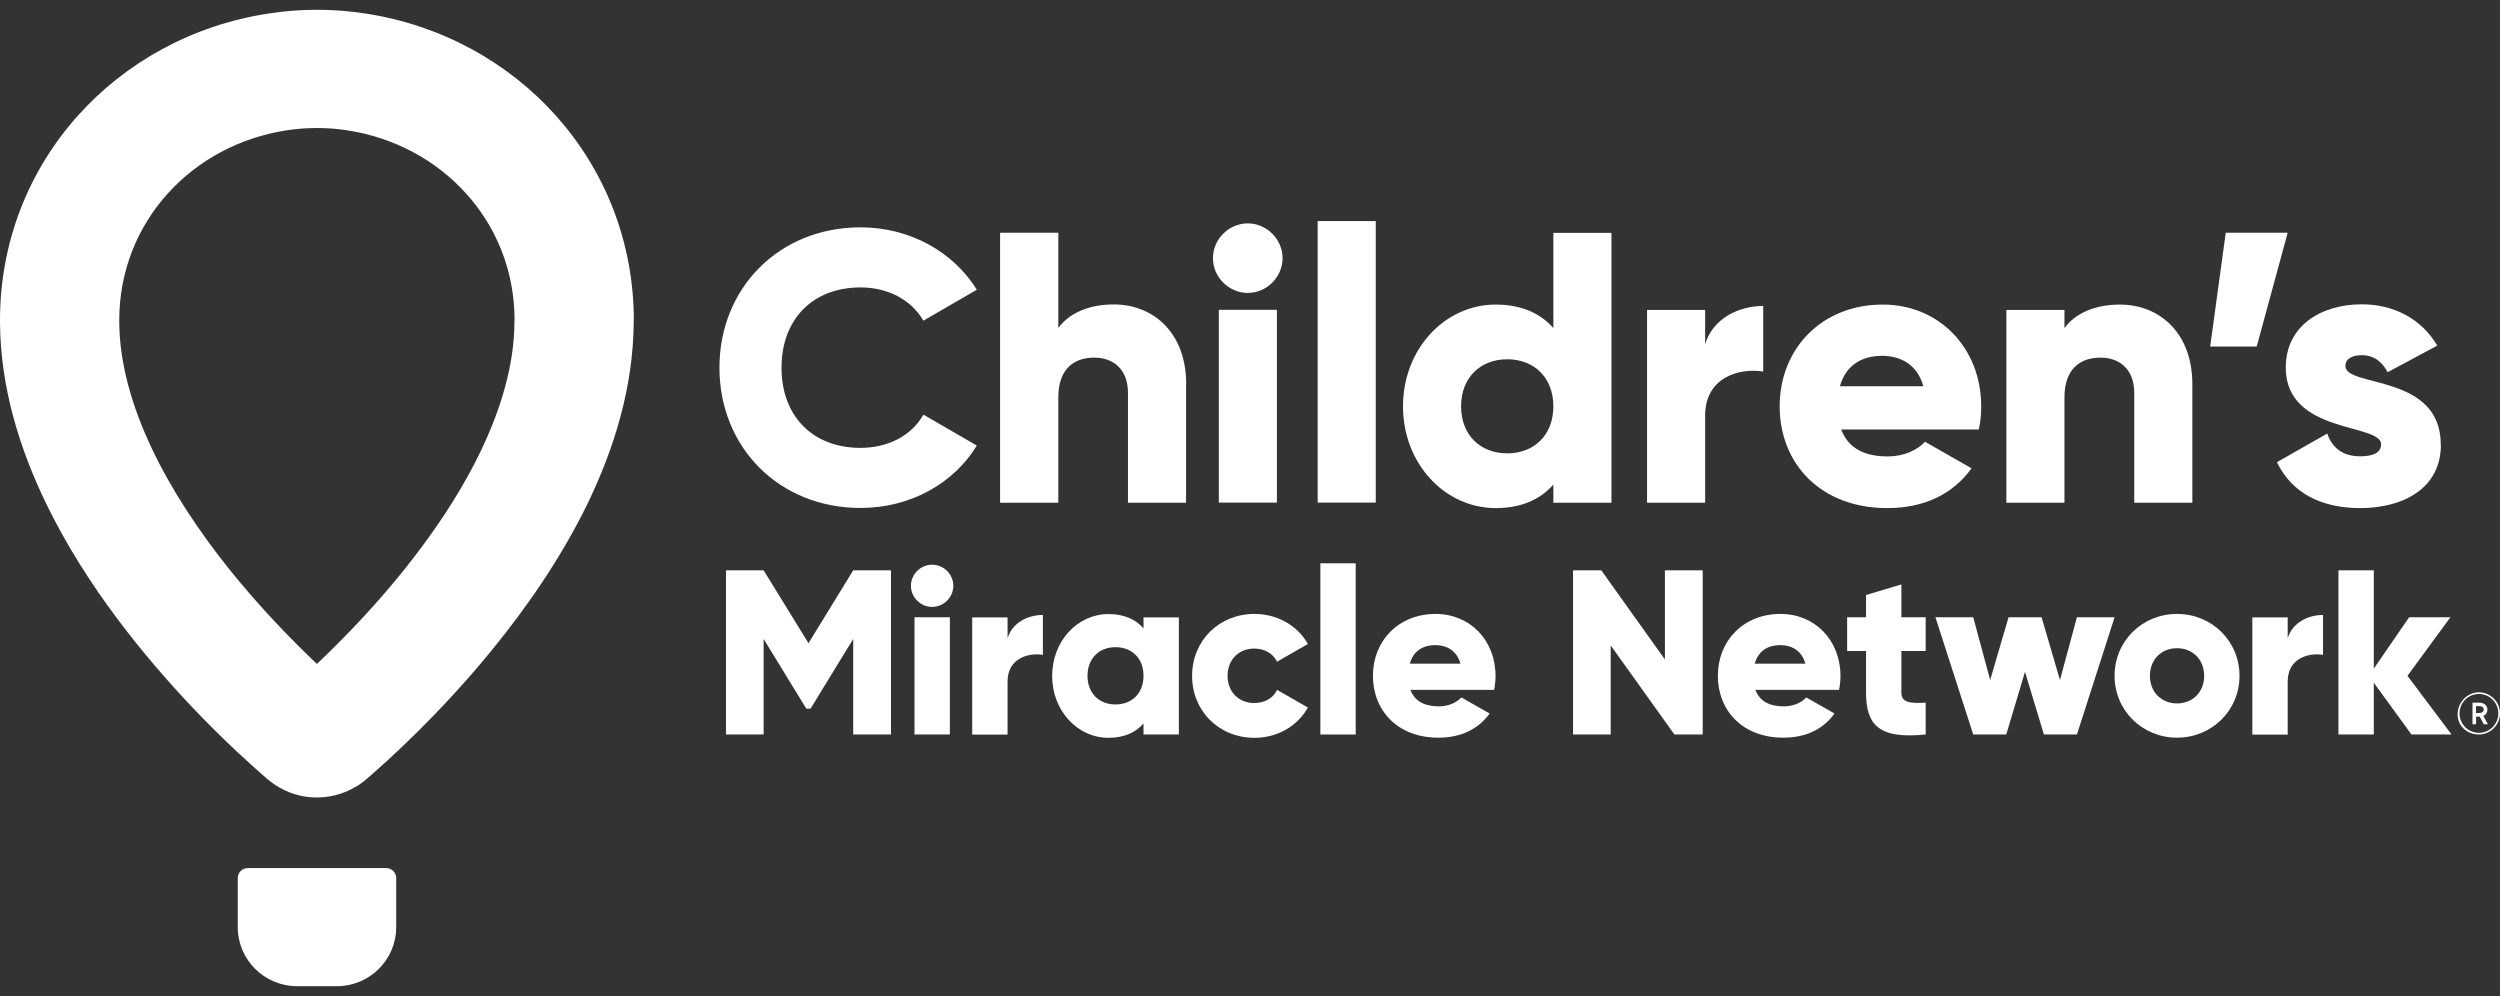 <?xml version="1.0" encoding="UTF-8"?> <svg xmlns="http://www.w3.org/2000/svg" width="128" height="51" viewBox="0 0 128 51" fill="none"><rect x="0" y="0" width="128" height="51" fill="#333333" stroke="none"/><g clip-path="url(#clip0_1089_16048)"><path d="M128 36.526C128 37.121 127.513 37.606 126.914 37.606C126.316 37.606 125.829 37.167 125.829 36.572C125.829 35.976 126.316 35.446 126.914 35.446C127.513 35.446 128 35.93 128 36.526ZM127.914 36.526C127.914 35.976 127.467 35.531 126.921 35.531C126.375 35.531 125.927 35.976 125.927 36.526C125.927 37.075 126.375 37.521 126.921 37.521C127.467 37.521 127.914 37.075 127.914 36.526ZM127.145 36.65L127.381 37.082H127.171L126.96 36.689H126.776V37.082H126.592V35.976H126.934C127.21 35.976 127.355 36.146 127.355 36.329C127.355 36.48 127.283 36.598 127.151 36.65M126.77 36.506H126.941C127.085 36.506 127.164 36.434 127.164 36.329C127.164 36.225 127.085 36.153 126.941 36.153H126.77V36.506Z" fill="white"></path><path d="M45.619 37.606H43.684V32.716L41.5 36.283H41.283L39.098 32.716V37.606H37.17V29.201H39.098L41.395 32.932L43.684 29.201H45.619V37.606Z" fill="white"></path><path d="M46.639 29.993C46.639 29.404 47.132 28.913 47.724 28.913C48.317 28.913 48.81 29.404 48.81 29.993C48.81 30.582 48.317 31.073 47.724 31.073C47.132 31.073 46.639 30.582 46.639 29.993ZM46.823 31.604H48.632V37.606H46.823V31.604Z" fill="white"></path><path d="M53.396 31.486V33.528C52.646 33.41 51.587 33.705 51.587 34.896V37.612H49.777V31.61H51.587V32.677C51.83 31.872 52.64 31.486 53.396 31.486Z" fill="white"></path><path d="M60.358 31.604V37.606H58.548V37.043C58.147 37.501 57.562 37.776 56.752 37.776C55.173 37.776 53.87 36.395 53.87 34.608C53.87 32.821 55.173 31.44 56.752 31.44C57.562 31.44 58.154 31.715 58.548 32.173V31.61H60.358V31.604ZM58.548 34.601C58.548 33.698 57.943 33.135 57.114 33.135C56.285 33.135 55.68 33.698 55.68 34.601C55.68 35.505 56.285 36.068 57.114 36.068C57.943 36.068 58.548 35.505 58.548 34.601Z" fill="white"></path><path d="M61.036 34.601C61.036 32.815 62.398 31.433 64.234 31.433C65.405 31.433 66.444 32.042 66.964 32.971L65.385 33.881C65.181 33.462 64.747 33.207 64.214 33.207C63.431 33.207 62.852 33.77 62.852 34.601C62.852 35.433 63.431 35.995 64.214 35.995C64.747 35.995 65.194 35.747 65.385 35.321L66.964 36.225C66.444 37.161 65.418 37.776 64.234 37.776C62.398 37.776 61.036 36.395 61.036 34.608" fill="white"></path><path d="M69.412 28.841H67.603V37.606H69.412V28.841Z" fill="white"></path><path d="M73.663 36.166C74.156 36.166 74.577 35.976 74.821 35.708L76.268 36.532C75.676 37.35 74.781 37.769 73.636 37.769C71.57 37.769 70.294 36.388 70.294 34.601C70.294 32.815 71.597 31.433 73.505 31.433C75.268 31.433 76.571 32.788 76.571 34.601C76.571 34.857 76.545 35.092 76.499 35.321H72.215C72.445 35.943 72.998 36.166 73.663 36.166ZM74.775 33.98C74.584 33.286 74.038 33.03 73.498 33.03C72.814 33.03 72.353 33.364 72.182 33.98H74.775Z" fill="white"></path><path d="M87.178 29.201V37.606H85.73L82.467 33.044V37.606H80.539V29.201H81.986L85.243 33.764V29.201H87.178Z" fill="white"></path><path d="M91.323 36.166C91.817 36.166 92.238 35.976 92.481 35.708L93.929 36.532C93.337 37.35 92.442 37.769 91.297 37.769C89.231 37.769 87.954 36.388 87.954 34.601C87.954 32.815 89.257 31.433 91.165 31.433C92.929 31.433 94.232 32.788 94.232 34.601C94.232 34.857 94.205 35.092 94.159 35.321H89.876C90.106 35.943 90.659 36.166 91.323 36.166ZM92.435 33.98C92.245 33.286 91.698 33.03 91.159 33.03C90.468 33.03 90.014 33.364 89.843 33.98H92.435Z" fill="white"></path><path d="M97.35 33.331V35.459C97.35 35.976 97.798 36.022 98.594 35.976V37.606C96.225 37.848 95.541 37.141 95.541 35.459V33.331H94.574V31.604H95.541V30.465L97.35 29.921V31.604H98.594V33.331H97.35Z" fill="white"></path><path d="M108.267 31.604L106.339 37.606H104.648L103.68 34.398L102.72 37.606H101.029L99.094 31.604H101.029L101.897 34.817L102.838 31.604H104.529L105.47 34.817L106.339 31.604H108.267Z" fill="white"></path><path d="M108.267 34.601C108.267 32.815 109.688 31.433 111.464 31.433C113.241 31.433 114.662 32.815 114.662 34.601C114.662 36.388 113.234 37.769 111.464 37.769C109.694 37.769 108.267 36.388 108.267 34.601ZM112.853 34.601C112.853 33.75 112.247 33.188 111.464 33.188C110.681 33.188 110.076 33.75 110.076 34.601C110.076 35.452 110.681 36.015 111.464 36.015C112.247 36.015 112.853 35.452 112.853 34.601Z" fill="white"></path><path d="M118.939 31.486V33.528C118.189 33.41 117.13 33.705 117.13 34.896V37.612H115.32V31.61H117.13V32.677C117.373 31.872 118.183 31.486 118.939 31.486Z" fill="white"></path><path d="M123.466 37.606L121.538 34.955V37.606H119.729V29.201H121.538V34.235L123.348 31.604H125.46L123.262 34.601L125.519 37.606H123.466Z" fill="white"></path><path d="M36.835 18.827C36.835 14.762 39.875 11.64 44.059 11.64C46.58 11.64 48.804 12.884 50.014 14.834L47.277 16.418C46.659 15.351 45.468 14.716 44.059 14.716C41.599 14.716 40.013 16.359 40.013 18.827C40.013 21.295 41.599 22.931 44.059 22.931C45.468 22.931 46.678 22.303 47.277 21.229L50.014 22.813C48.823 24.764 46.599 26.007 44.059 26.007C39.875 26.007 36.835 22.892 36.835 18.82" fill="white"></path><path d="M60.727 19.678V25.739H57.752V20.11C57.752 18.886 56.976 18.31 56.028 18.31C54.936 18.31 54.186 18.938 54.186 20.346V25.739H51.205V11.915H54.186V16.791C54.719 16.058 55.713 15.587 57.022 15.587C59.029 15.587 60.733 17.007 60.733 19.671" fill="white"></path><path d="M62.102 13.218C62.102 12.249 62.917 11.437 63.885 11.437C64.852 11.437 65.668 12.249 65.668 13.218C65.668 14.186 64.852 14.998 63.885 14.998C62.917 14.998 62.102 14.186 62.102 13.218ZM62.404 15.862H65.378V25.732H62.404V15.862Z" fill="white"></path><path d="M70.439 11.319H67.464V25.732H70.439V11.319Z" fill="white"></path><path d="M82.506 11.915V25.739H79.532V24.809C78.874 25.562 77.907 26.014 76.578 26.014C73.979 26.014 71.834 23.743 71.834 20.804C71.834 17.865 73.979 15.594 76.578 15.594C77.907 15.594 78.881 16.052 79.532 16.798V11.922H82.506V11.915ZM79.532 20.804C79.532 19.324 78.538 18.395 77.17 18.395C75.801 18.395 74.808 19.324 74.808 20.804C74.808 22.283 75.801 23.212 77.17 23.212C78.538 23.212 79.532 22.283 79.532 20.804Z" fill="white"></path><path d="M90.277 15.666V19.023C89.047 18.827 87.303 19.318 87.303 21.275V25.739H84.329V15.868H87.303V17.623C87.698 16.3 89.027 15.666 90.277 15.666Z" fill="white"></path><path d="M96.653 23.369C97.469 23.369 98.16 23.049 98.561 22.617L100.943 23.978C99.969 25.32 98.502 26.014 96.62 26.014C93.225 26.014 91.119 23.743 91.119 20.804C91.119 17.865 93.264 15.594 96.397 15.594C99.292 15.594 101.437 17.826 101.437 20.804C101.437 21.223 101.397 21.615 101.318 21.988H94.271C94.646 23.016 95.561 23.369 96.653 23.369ZM98.476 19.776C98.16 18.631 97.265 18.218 96.37 18.218C95.238 18.218 94.482 18.775 94.205 19.776H98.469H98.476Z" fill="white"></path><path d="M112.248 19.678V25.739H109.273V20.11C109.273 18.886 108.497 18.31 107.549 18.31C106.457 18.31 105.7 18.938 105.7 20.346V25.739H102.726V15.868H105.7V16.798C106.233 16.065 107.227 15.594 108.536 15.594C110.543 15.594 112.248 17.014 112.248 19.678Z" fill="white"></path><path d="M115.544 17.741H113.162L113.958 11.915H117.13L115.544 17.741Z" fill="white"></path><path d="M124.973 22.774C124.973 25.045 122.986 26.014 120.848 26.014C118.86 26.014 117.354 25.261 116.577 23.664L119.156 22.198C119.413 22.951 119.972 23.363 120.841 23.363C121.558 23.363 121.913 23.147 121.913 22.748C121.913 21.661 117.031 22.237 117.031 18.82C117.031 16.667 118.854 15.581 120.92 15.581C122.532 15.581 123.96 16.294 124.789 17.695L122.249 19.056C121.973 18.546 121.571 18.186 120.92 18.186C120.407 18.186 120.084 18.382 120.084 18.735C120.084 19.861 124.967 19.108 124.967 22.761" fill="white"></path><path d="M19.766 44.446H12.686C12.403 44.446 12.173 44.675 12.173 44.956V47.469C12.173 49.139 13.535 50.493 15.213 50.493H17.246C18.924 50.493 20.286 49.139 20.286 47.469V44.956C20.286 44.675 20.056 44.446 19.773 44.446" fill="white"></path><path d="M26.346 16.366C26.333 11.346 22.609 7.405 17.773 6.672C17.272 6.594 16.753 6.554 16.226 6.554C15.7 6.554 15.187 6.594 14.68 6.672C9.85 7.405 6.126 11.339 6.106 16.359V16.438C6.106 18.532 6.731 20.764 7.771 22.957C8.804 25.143 10.245 27.277 11.726 29.129C13.338 31.139 14.996 32.828 16.226 33.993C16.792 33.456 17.457 32.801 18.167 32.055C20.352 29.764 22.944 26.557 24.576 23.173C25.675 20.915 26.34 18.605 26.34 16.451C26.34 16.425 26.34 16.399 26.34 16.379M32.446 16.399V16.484C32.426 19.835 31.439 22.983 30.077 25.798C28.695 28.632 26.919 31.159 25.168 33.305C22.503 36.565 19.885 38.928 18.74 39.91C18.727 39.916 18.713 39.929 18.707 39.942C18.687 39.955 18.667 39.975 18.648 39.988C18.648 39.988 18.648 39.988 18.641 39.988C18.345 40.23 18.18 40.302 18.154 40.315C16.897 41.042 15.318 41.003 14.094 40.191C14.002 40.132 13.884 40.047 13.739 39.929C13.732 39.923 13.726 39.916 13.713 39.91C12.949 39.248 11.508 37.966 9.837 36.205C7.396 33.62 4.435 30.039 2.369 25.798C1.013 22.996 0.026 19.868 0 16.517C0 16.49 0 16.458 0 16.399C0 8.322 5.955 1.875 13.759 0.69C14.562 0.565 15.39 0.5 16.226 0.5C17.062 0.5 17.891 0.565 18.694 0.69C26.497 1.875 32.446 8.322 32.452 16.405" fill="white"></path></g><defs><clipPath id="clip0_1089_16048"><rect width="128" height="50" fill="white" transform="translate(0 0.5)"></rect></clipPath></defs></svg> 